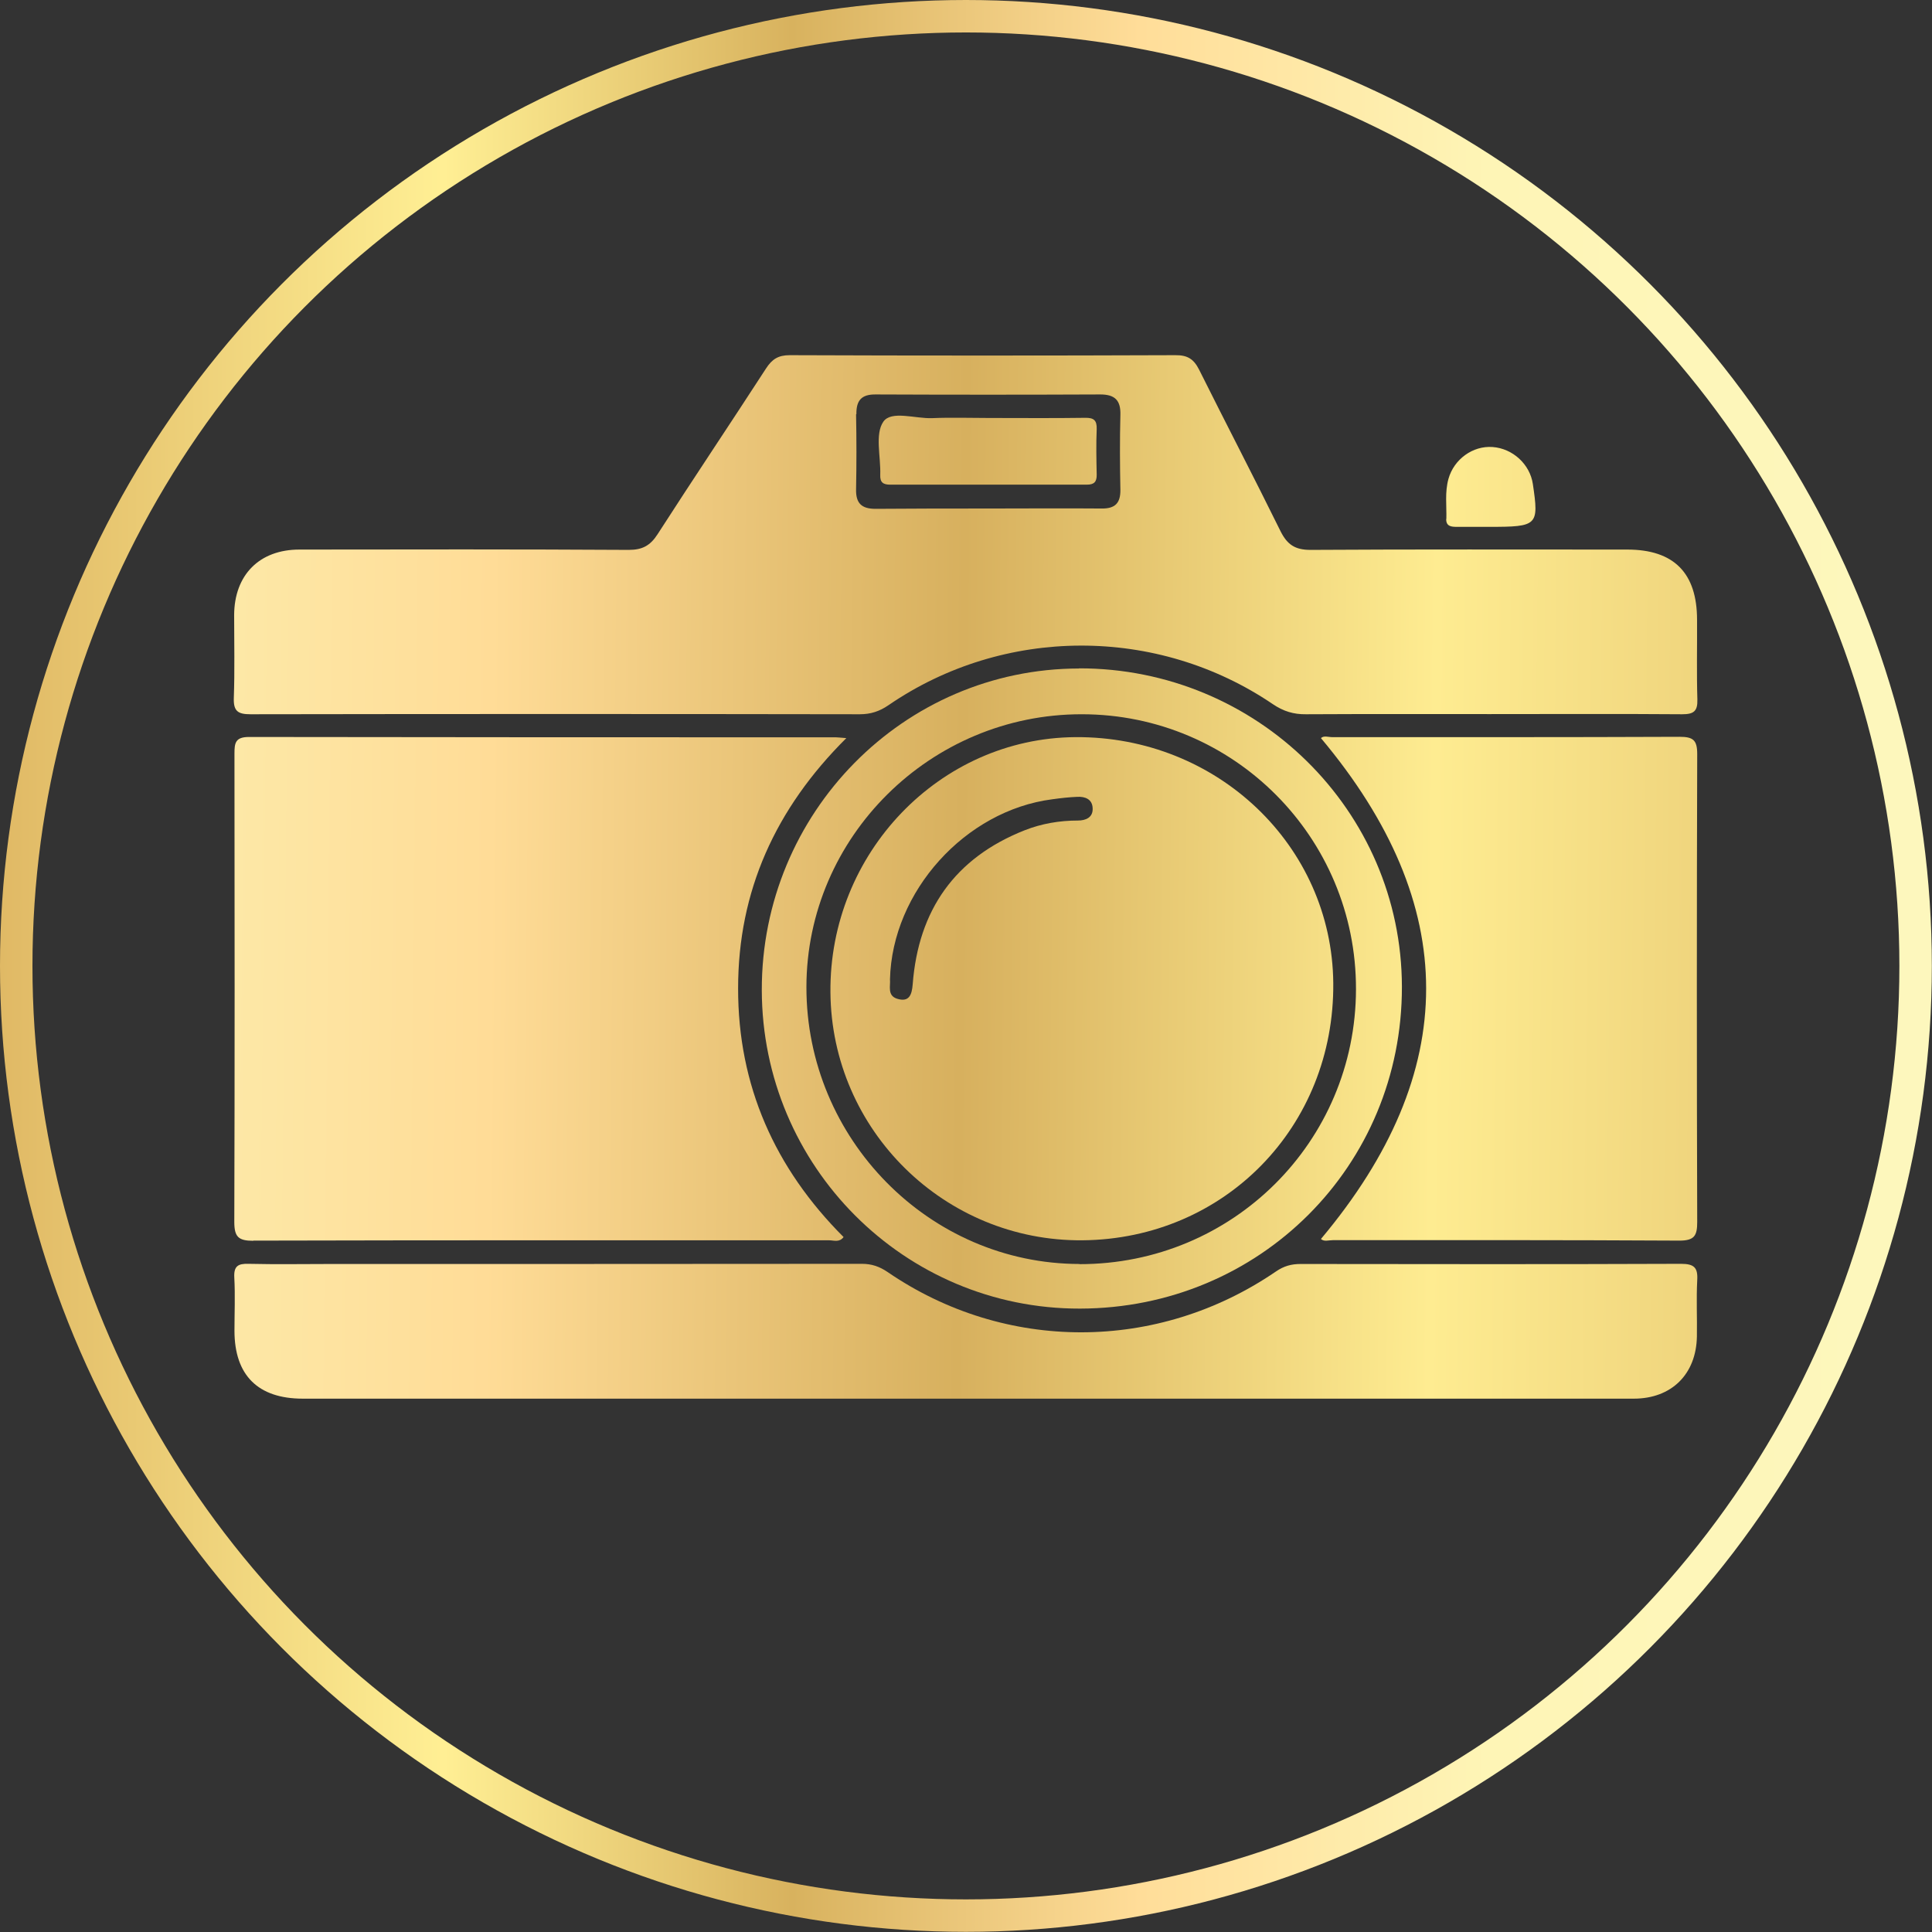 <?xml version="1.0" encoding="UTF-8"?> <svg xmlns="http://www.w3.org/2000/svg" xmlns:xlink="http://www.w3.org/1999/xlink" id="Layer_2" data-name="Layer 2" viewBox="0 0 119.07 119.07"><rect x="0" y="0" width="119.07" height="119.07" fill="#333333" stroke="none"/><defs><style> .cls-1 { fill: url(#linear-gradient); } .cls-1, .cls-2, .cls-3, .cls-4, .cls-5, .cls-6, .cls-7, .cls-8 { stroke-width: 0px; } .cls-2 { fill: url(#linear-gradient-6); } .cls-3 { fill: url(#linear-gradient-5); } .cls-4 { fill: url(#linear-gradient-2); } .cls-5 { fill: url(#linear-gradient-7); } .cls-6 { fill: url(#linear-gradient-3); } .cls-9 { fill: none; stroke: url(#linear-gradient-9); stroke-miterlimit: 10; stroke-width: 2px; } .cls-7 { fill: url(#linear-gradient-8); } .cls-8 { fill: url(#linear-gradient-4); } </style><linearGradient id="linear-gradient" x1="125.76" y1="33.79" x2="-35.88" y2="32.13" gradientUnits="userSpaceOnUse"><stop offset="0" stop-color="#dabe83"></stop><stop offset="0" stop-color="#ddb764"></stop><stop offset=".23" stop-color="#feec91"></stop><stop offset=".41" stop-color="#d7b05e"></stop><stop offset=".59" stop-color="#ffdc97"></stop><stop offset=".77" stop-color="#fbf2b3"></stop><stop offset="1" stop-color="#faf5bc"></stop></linearGradient><linearGradient id="linear-gradient-2" x1="125.47" y1="61.89" x2="-36.17" y2="60.23" xlink:href="#linear-gradient"></linearGradient><linearGradient id="linear-gradient-3" x1="125.26" y1="82.7" x2="-36.39" y2="81.04" xlink:href="#linear-gradient"></linearGradient><linearGradient id="linear-gradient-4" x1="125.48" y1="61.28" x2="-36.17" y2="59.62" xlink:href="#linear-gradient"></linearGradient><linearGradient id="linear-gradient-5" x1="125.48" y1="61.53" x2="-36.17" y2="59.87" xlink:href="#linear-gradient"></linearGradient><linearGradient id="linear-gradient-6" x1="125.8" y1="30.36" x2="-35.85" y2="28.69" xlink:href="#linear-gradient"></linearGradient><linearGradient id="linear-gradient-7" x1="125.82" y1="28.48" x2="-35.83" y2="26.82" xlink:href="#linear-gradient"></linearGradient><linearGradient id="linear-gradient-8" x1="125.48" y1="61.54" x2="-36.17" y2="59.88" xlink:href="#linear-gradient"></linearGradient><linearGradient id="linear-gradient-9" x1="0" y1="59.53" x2="119.07" y2="59.53" gradientUnits="userSpaceOnUse"><stop offset="0" stop-color="#dcc085"></stop><stop offset="0" stop-color="#e0b965"></stop><stop offset=".23" stop-color="#ffef94"></stop><stop offset=".41" stop-color="#d8b25e"></stop><stop offset=".59" stop-color="#fd9"></stop><stop offset=".77" stop-color="#fef5b6"></stop><stop offset="1" stop-color="#fdf7bd"></stop></linearGradient></defs><g id="Layer_1-2" data-name="Layer 1"><g><path class="cls-1" d="M15.48,44.02c12.5-.02,25.01-.02,37.51,0,.67,0,1.22-.18,1.77-.56,7.1-4.87,16.56-4.9,23.69-.06.65.44,1.28.63,2.04.62,3.78-.02,7.57-.01,11.35-.01,3.94,0,7.89-.02,11.83.01.71,0,.96-.18.94-.91-.05-1.63-.01-3.27-.02-4.91,0-2.89-1.43-4.33-4.3-4.33-6.51,0-13.02-.02-19.53.02-.95,0-1.43-.33-1.84-1.15-1.64-3.33-3.36-6.63-5.02-9.96-.33-.65-.71-.9-1.47-.89-7.92.03-15.84.03-23.76,0-.71,0-1.09.25-1.46.82-2.21,3.41-4.48,6.79-6.68,10.21-.45.7-.93.97-1.78.97-6.76-.04-13.53-.03-20.3-.02-2.46,0-4.01,1.56-4.02,4.04,0,1.7.04,3.4-.02,5.1-.03.82.25,1.01,1.03,1.01ZM52.78,25.52c-.01-.84.31-1.22,1.19-1.21,4.61.02,9.23.02,13.84,0,.9,0,1.27.36,1.24,1.27-.04,1.54-.03,3.08,0,4.61.01.82-.33,1.16-1.15,1.15-2.34-.02-4.68,0-7.02,0h0c-2.31,0-4.61,0-6.92.02-.87,0-1.22-.35-1.2-1.21.03-1.54.03-3.08,0-4.61Z"></path><path class="cls-4" d="M15.61,76.46c11.83-.03,23.66-.02,35.49-.02.29,0,.63.15.89-.2-4.24-4.24-6.51-9.34-6.5-15.33,0-5.98,2.29-11.07,6.67-15.42-.41-.03-.53-.05-.65-.05-12.05,0-24.11,0-36.16-.02-.85,0-.9.37-.9,1.03.01,9.62.02,19.24-.01,28.85,0,.93.25,1.17,1.17,1.17Z"></path><path class="cls-6" d="M103.62,77.89c-7.82.03-15.64.02-23.47.01-.57,0-1.03.13-1.51.46-7.29,4.99-16.69,5-23.93.04-.5-.34-.98-.51-1.59-.51-10.9.01-21.8.01-32.7.01-1.7,0-3.4.03-5.1-.01-.65-.02-.92.14-.88.85.06,1.09.01,2.18.01,3.27,0,2.75,1.45,4.19,4.21,4.19,13.62,0,27.25,0,40.87,0,13.72,0,27.44,0,41.16,0,2.33,0,3.85-1.51,3.89-3.83.02-1.15-.04-2.31.02-3.46.05-.79-.19-1.02-1-1.02Z"></path><path class="cls-8" d="M103.54,45.41c-7.15.03-14.29.02-21.44.02-.24,0-.51-.11-.69.06,8.64,10.3,8.65,20.56,0,30.87.19.18.49.07.76.07,7.11,0,14.23-.01,21.34.03.93,0,1.09-.32,1.09-1.15-.03-9.61-.03-19.23,0-28.84,0-.86-.25-1.06-1.09-1.06Z"></path><path class="cls-3" d="M66.5,41.2c-10.81.01-19.57,8.9-19.55,19.82.02,10.87,8.8,19.65,19.61,19.63,11.08-.02,19.86-8.8,19.84-19.84-.02-10.85-8.93-19.63-19.9-19.62ZM66.53,77.9c-9.26-.01-16.84-7.71-16.83-17.07.01-9.25,7.65-16.82,16.97-16.81,9.36,0,16.92,7.59,16.9,16.95-.02,9.4-7.61,16.95-17.04,16.94Z"></path><path class="cls-2" d="M89.13,31.98c-.01.46.31.49.65.49.67,0,1.34,0,2.01,0,2.98,0,3.06-.08,2.68-2.64-.18-1.22-1.24-2.19-2.48-2.28-1.22-.09-2.38.75-2.72,1.96-.23.82-.11,1.65-.13,2.47Z"></path><path class="cls-5" d="M54.25,29.27c-.02.47.19.6.62.6,4.04,0,8.07,0,12.11,0,.46,0,.62-.18.61-.63-.02-.93-.04-1.86,0-2.79.02-.56-.19-.71-.72-.7-1.99.03-3.97.01-5.96.01-1.15,0-2.31-.04-3.46.01-1.04.04-2.52-.49-3.01.22-.53.77-.15,2.16-.19,3.27Z"></path><path class="cls-7" d="M66.27,45.43c-8.36.06-15.17,7.15-15.09,15.73.07,8.5,7.04,15.35,15.53,15.28,8.77-.08,15.54-7.01,15.46-15.86-.08-8.46-7.16-15.21-15.89-15.15ZM66.43,50.57c-1.13,0-2.24.19-3.28.6-4.3,1.7-6.55,4.92-6.9,9.49-.05.64-.21,1.13-.97.89-.61-.2-.39-.79-.43-1.19.13-5.42,4.64-10.41,10-11.1.51-.07,1.02-.13,1.53-.15.49-.03.94.14.96.7.03.57-.42.76-.91.76Z"></path></g><circle class="cls-9" cx="59.53" cy="59.53" r="58.53"></circle></g></svg> 